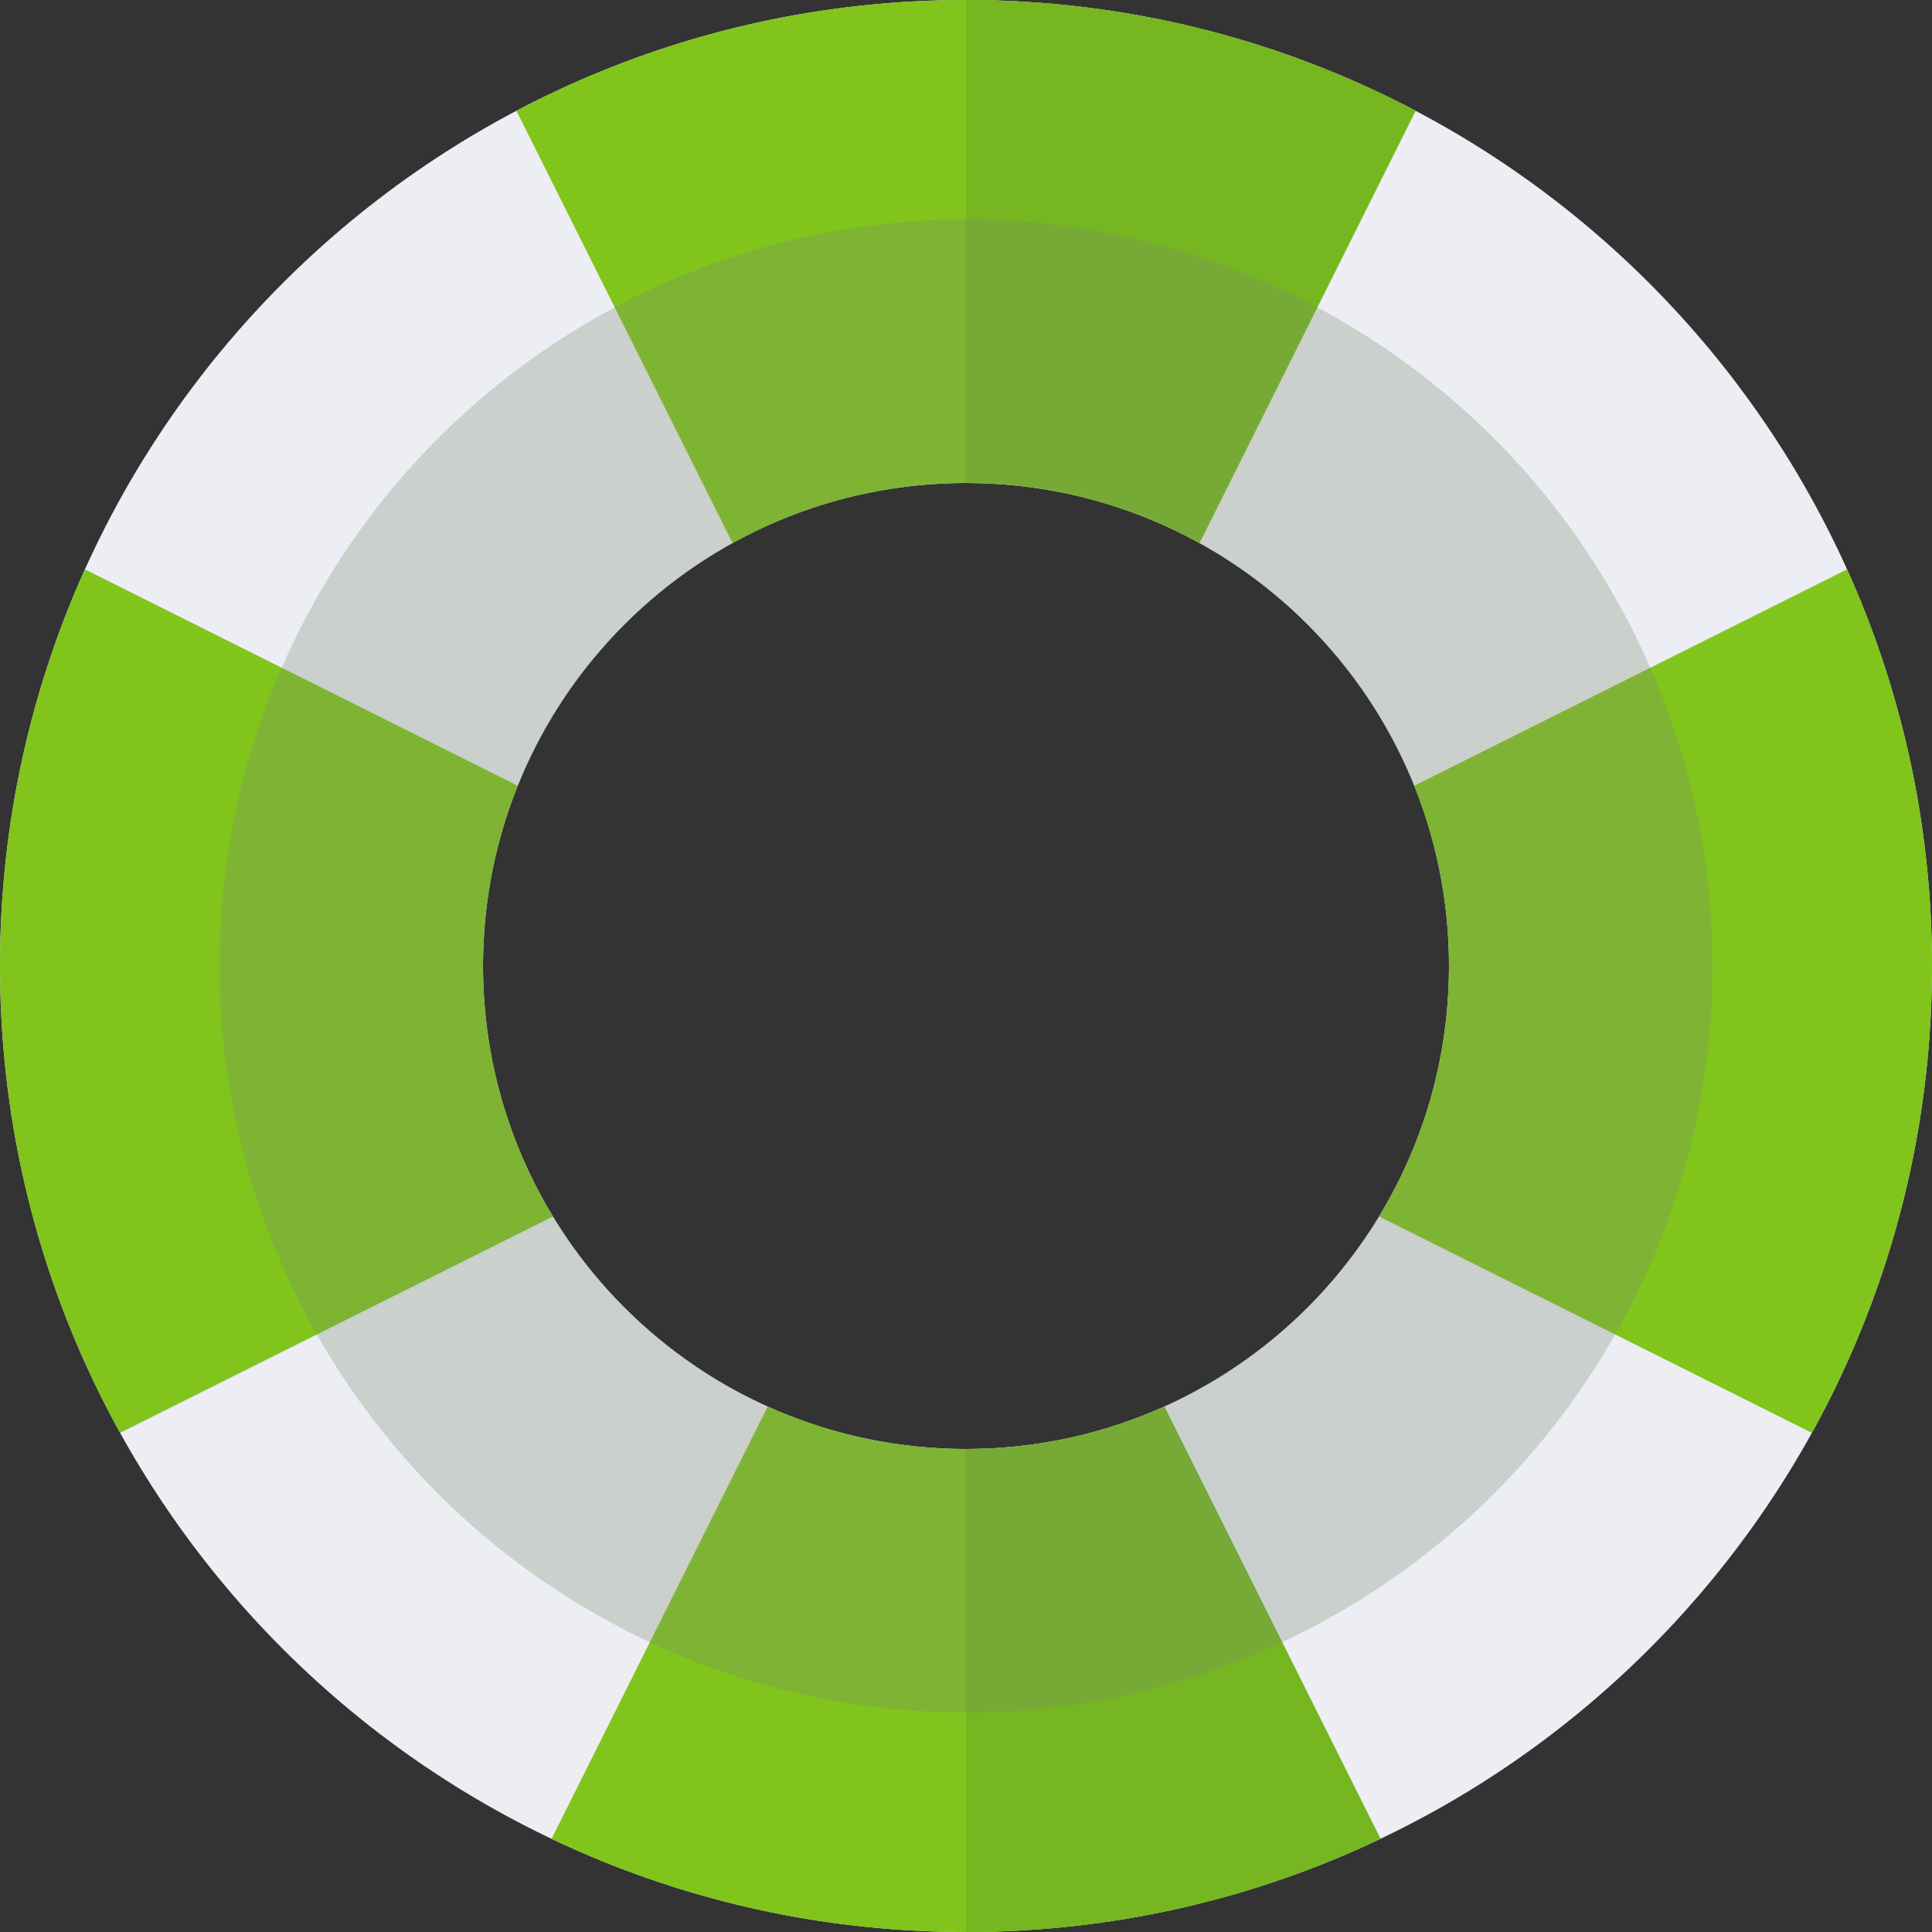 <?xml version="1.0" encoding="UTF-8"?>
<svg width="50px" height="50px" viewBox="0 0 50 50" version="1.1" xmlns="http://www.w3.org/2000/svg" xmlns:xlink="http://www.w3.org/1999/xlink">
    <rect x="0" y="0" width="50" height="50" fill="#333333" stroke="none"/>
    <!-- Generator: Sketch 55.2 (78181) - https://sketchapp.com -->
    <title>Group 12</title>
    <desc>Created with Sketch.</desc>
    <g id="Page-1" stroke="none" stroke-width="1" fill="none" fill-rule="evenodd">
        <g id="server" transform="translate(-405, -2593)">
            <g id="Group-12" transform="translate(405, 2593)">
                <path d="M25,50 C38.807,50 50,38.807 50,25 C50,11.193 38.807,0 25,0 C11.193,0 0,11.193 0,25 C0,38.807 11.193,50 25,50 Z M25,37.5 C18.096,37.5 12.5,31.904 12.5,25 C12.5,18.096 18.096,12.5 25,12.5 C31.904,12.5 37.5,18.096 37.5,25 C37.5,31.904 31.904,37.5 25,37.5 Z" id="Oval-Copy-8" fill="#EDEEF4" fill-rule="nonzero"></path>
                <path d="M35.726,47.589 C32.476,49.135 28.839,50 25,50 C21.161,50 17.524,49.135 14.274,47.589 L19.868,36.401 C21.433,37.107 23.171,37.5 25,37.5 C26.829,37.5 28.567,37.107 30.132,36.401 L35.726,47.589 L35.726,47.589 Z M46.892,37.082 L35.69,31.482 C36.839,29.592 37.5,27.373 37.5,25 C37.5,23.351 37.181,21.777 36.601,20.336 L47.802,14.735 C49.214,17.867 50,21.342 50,25 C50,29.382 48.872,33.501 46.892,37.082 L46.892,37.082 Z M36.635,2.867 L31.041,14.054 C29.251,13.064 27.191,12.5 25,12.5 C22.809,12.5 20.749,13.064 18.959,14.054 L13.365,2.867 C16.84,1.036 20.799,0 25,0 C29.201,0 33.16,1.036 36.635,2.867 Z M2.198,14.735 L13.399,20.336 C12.819,21.777 12.5,23.351 12.5,25 C12.5,27.373 13.161,29.592 14.31,31.482 L3.108,37.082 C1.128,33.501 0,29.382 0,25 C0,21.342 0.786,17.867 2.198,14.735 Z" id="Shape" fill="#80C41C" fill-rule="nonzero"></path>
                <path d="M25,50 L25,37.5 C26.829,37.5 28.567,37.107 30.132,36.401 L35.726,47.589 C32.476,49.135 28.839,50 25,50 Z M25,12.5 L25,0 C29.201,0 33.16,1.036 36.635,2.867 L31.041,14.054 C29.251,13.064 27.191,12.5 25,12.5 Z" id="Shape" fill="#76B621"></path>
                <circle id="Oval" stroke="#7A8A6B" stroke-width="6.818" opacity="0.3" cx="25" cy="25" r="15.909"></circle>
            </g>
        </g>
    </g>
</svg>